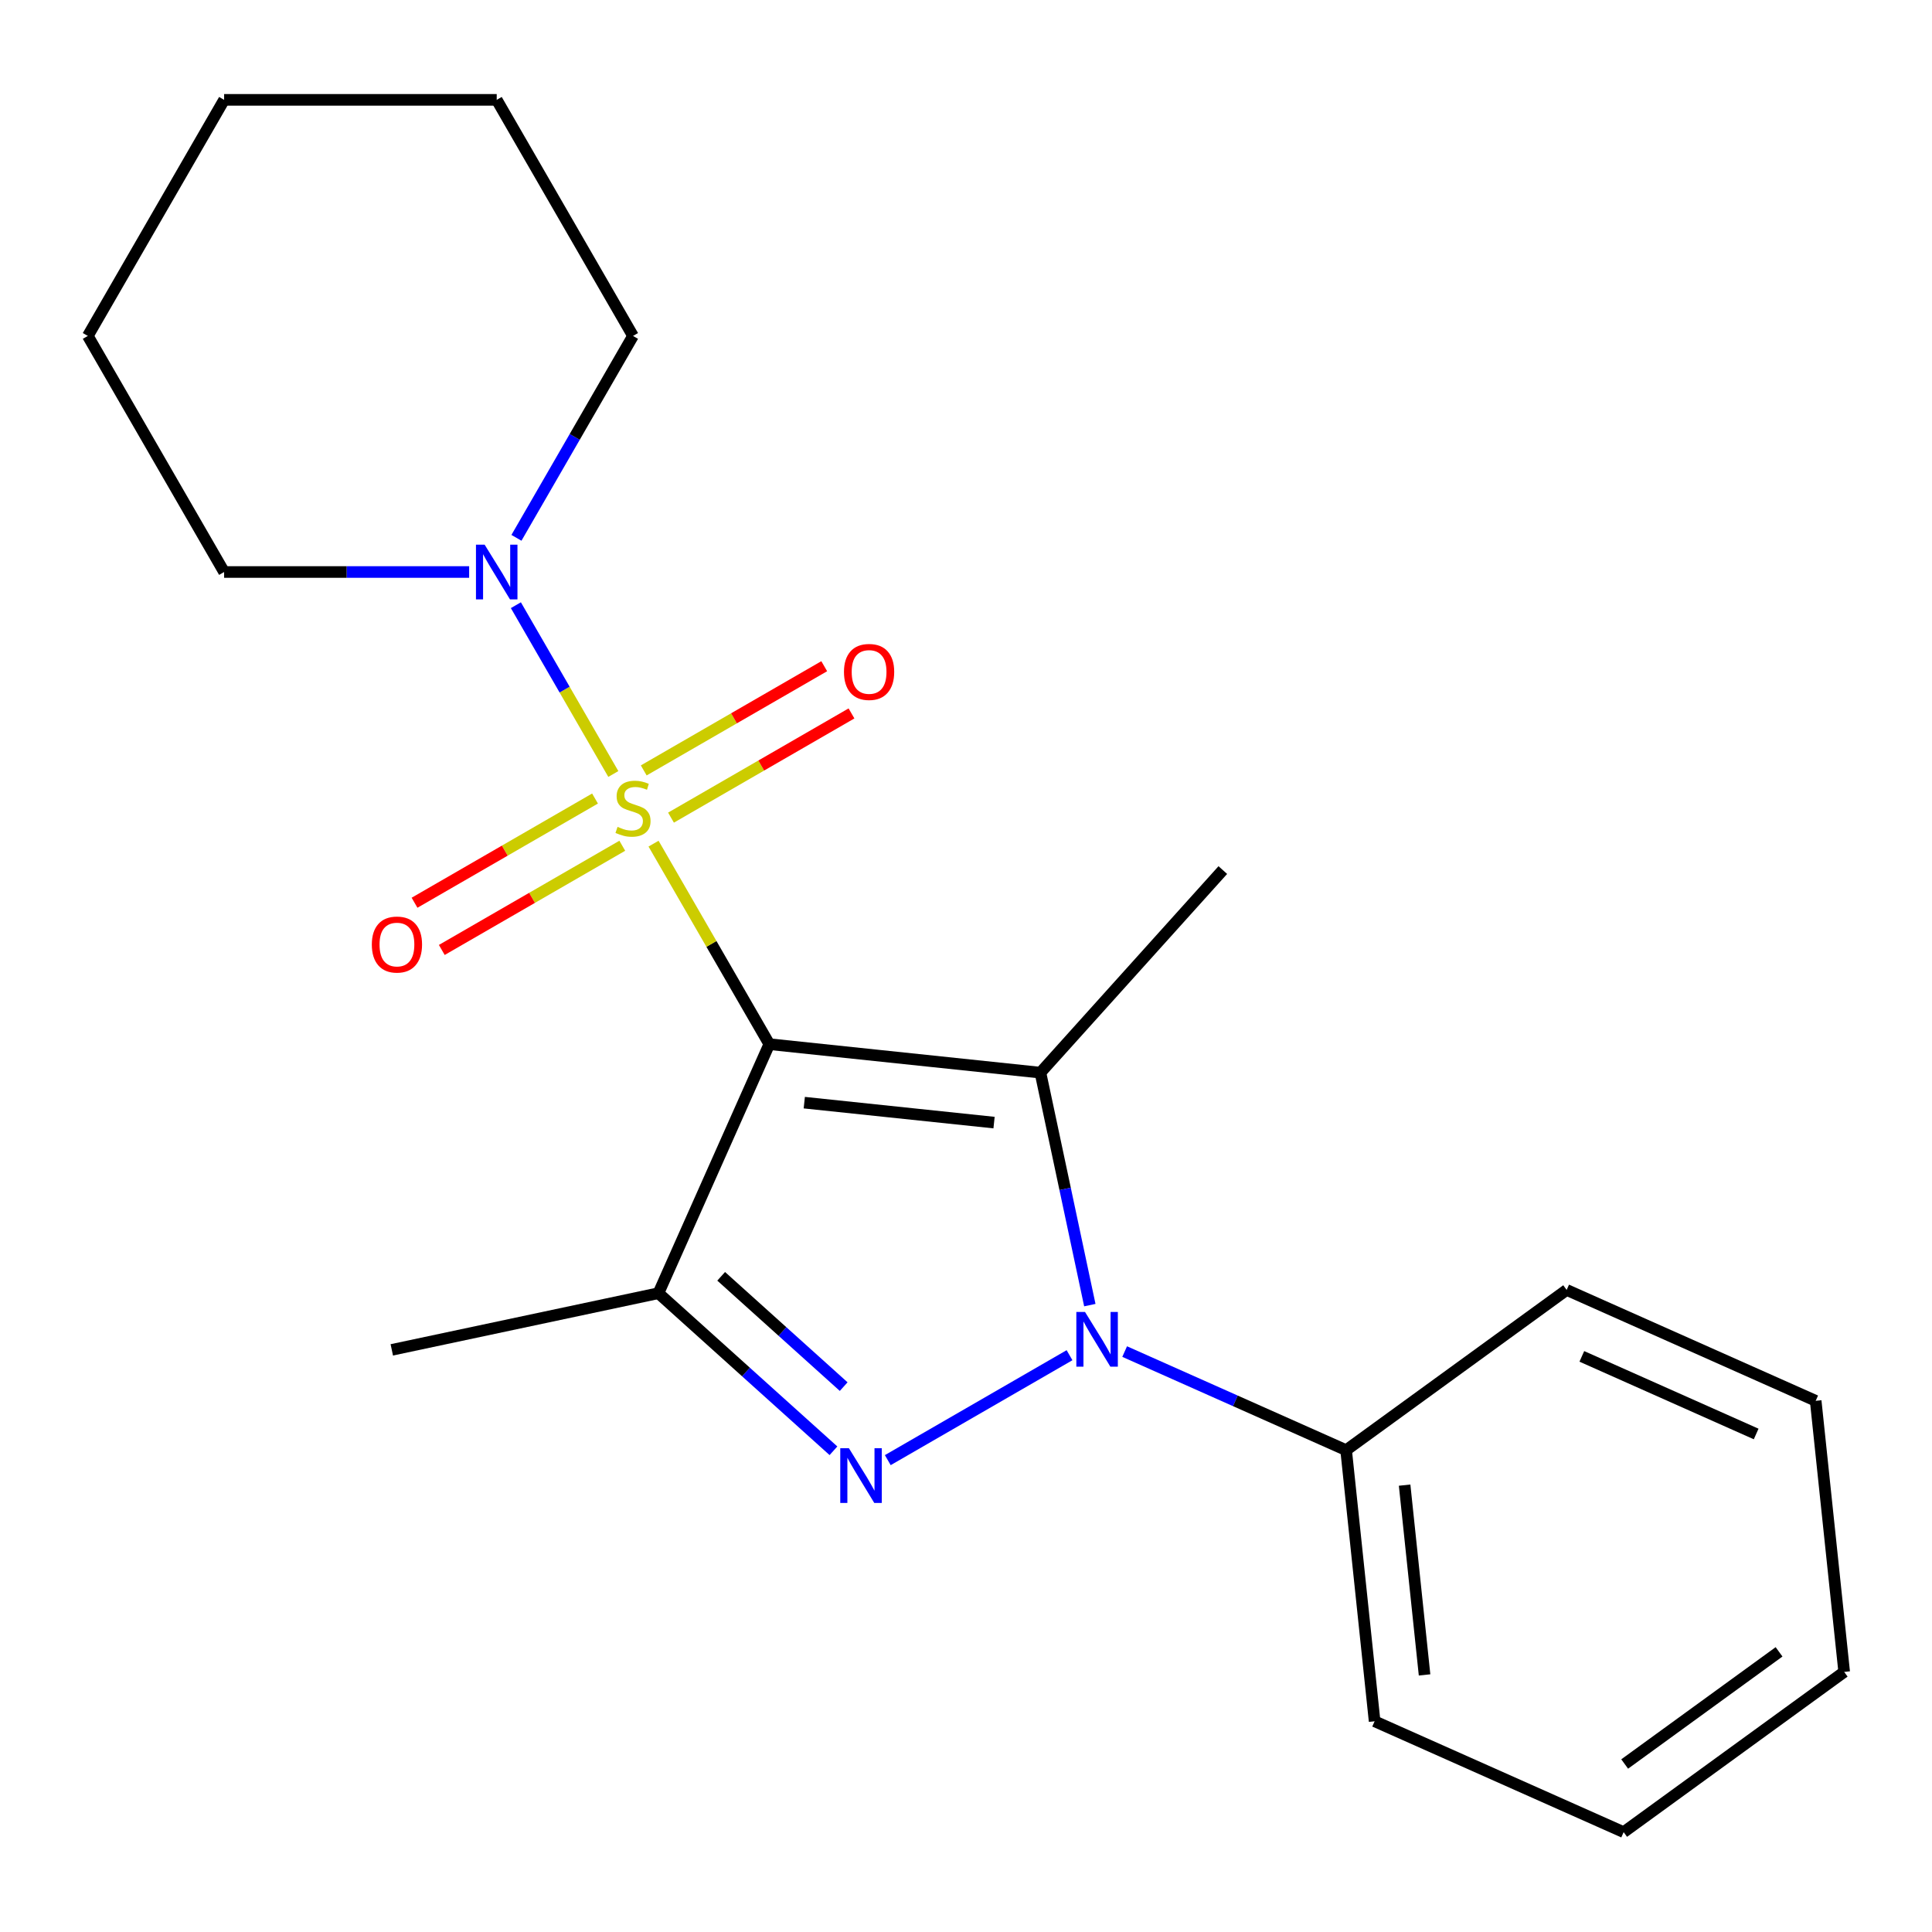 <?xml version='1.0' encoding='iso-8859-1'?>
<svg version='1.1' baseProfile='full'
              xmlns='http://www.w3.org/2000/svg'
                      xmlns:rdkit='http://www.rdkit.org/xml'
                      xmlns:xlink='http://www.w3.org/1999/xlink'
                  xml:space='preserve'
width='1000px' height='1000px' viewBox='0 0 1000 1000'>
<!-- END OF HEADER -->
<rect style='opacity:1.0;fill:#FFFFFF;stroke:none' width='1000' height='1000' x='0' y='0'> </rect>
<path class='bond-0' d='M 398.194,540.454 L 368.234,488.562' style='fill:none;fill-rule:evenodd;stroke:#000000;stroke-width:6px;stroke-linecap:butt;stroke-linejoin:miter;stroke-opacity:1' />
<path class='bond-0' d='M 368.234,488.562 L 338.274,436.669' style='fill:none;fill-rule:evenodd;stroke:#CCCC00;stroke-width:6px;stroke-linecap:butt;stroke-linejoin:miter;stroke-opacity:1' />
<path class='bond-1' d='M 398.194,540.454 L 538.517,555.203' style='fill:none;fill-rule:evenodd;stroke:#000000;stroke-width:6px;stroke-linecap:butt;stroke-linejoin:miter;stroke-opacity:1' />
<path class='bond-1' d='M 416.293,570.731 L 514.519,581.055' style='fill:none;fill-rule:evenodd;stroke:#000000;stroke-width:6px;stroke-linecap:butt;stroke-linejoin:miter;stroke-opacity:1' />
<path class='bond-4' d='M 398.194,540.454 L 340.805,669.352' style='fill:none;fill-rule:evenodd;stroke:#000000;stroke-width:6px;stroke-linecap:butt;stroke-linejoin:miter;stroke-opacity:1' />
<path class='bond-5' d='M 317.458,400.614 L 292.237,356.931' style='fill:none;fill-rule:evenodd;stroke:#CCCC00;stroke-width:6px;stroke-linecap:butt;stroke-linejoin:miter;stroke-opacity:1' />
<path class='bond-5' d='M 292.237,356.931 L 267.016,313.247' style='fill:none;fill-rule:evenodd;stroke:#0000FF;stroke-width:6px;stroke-linecap:butt;stroke-linejoin:miter;stroke-opacity:1' />
<path class='bond-6' d='M 347.309,423.202 L 394.019,396.234' style='fill:none;fill-rule:evenodd;stroke:#CCCC00;stroke-width:6px;stroke-linecap:butt;stroke-linejoin:miter;stroke-opacity:1' />
<path class='bond-6' d='M 394.019,396.234 L 440.73,369.265' style='fill:none;fill-rule:evenodd;stroke:#FF0000;stroke-width:6px;stroke-linecap:butt;stroke-linejoin:miter;stroke-opacity:1' />
<path class='bond-6' d='M 333.199,398.764 L 379.91,371.795' style='fill:none;fill-rule:evenodd;stroke:#CCCC00;stroke-width:6px;stroke-linecap:butt;stroke-linejoin:miter;stroke-opacity:1' />
<path class='bond-6' d='M 379.91,371.795 L 426.621,344.826' style='fill:none;fill-rule:evenodd;stroke:#FF0000;stroke-width:6px;stroke-linecap:butt;stroke-linejoin:miter;stroke-opacity:1' />
<path class='bond-7' d='M 307.984,413.321 L 261.273,440.29' style='fill:none;fill-rule:evenodd;stroke:#CCCC00;stroke-width:6px;stroke-linecap:butt;stroke-linejoin:miter;stroke-opacity:1' />
<path class='bond-7' d='M 261.273,440.29 L 214.562,467.258' style='fill:none;fill-rule:evenodd;stroke:#FF0000;stroke-width:6px;stroke-linecap:butt;stroke-linejoin:miter;stroke-opacity:1' />
<path class='bond-7' d='M 322.094,437.76 L 275.383,464.728' style='fill:none;fill-rule:evenodd;stroke:#CCCC00;stroke-width:6px;stroke-linecap:butt;stroke-linejoin:miter;stroke-opacity:1' />
<path class='bond-7' d='M 275.383,464.728 L 228.672,491.697' style='fill:none;fill-rule:evenodd;stroke:#FF0000;stroke-width:6px;stroke-linecap:butt;stroke-linejoin:miter;stroke-opacity:1' />
<path class='bond-2' d='M 538.517,555.203 L 551.305,615.366' style='fill:none;fill-rule:evenodd;stroke:#000000;stroke-width:6px;stroke-linecap:butt;stroke-linejoin:miter;stroke-opacity:1' />
<path class='bond-2' d='M 551.305,615.366 L 564.093,675.528' style='fill:none;fill-rule:evenodd;stroke:#0000FF;stroke-width:6px;stroke-linecap:butt;stroke-linejoin:miter;stroke-opacity:1' />
<path class='bond-9' d='M 538.517,555.203 L 632.929,450.348' style='fill:none;fill-rule:evenodd;stroke:#000000;stroke-width:6px;stroke-linecap:butt;stroke-linejoin:miter;stroke-opacity:1' />
<path class='bond-8' d='M 582.12,699.568 L 639.435,725.086' style='fill:none;fill-rule:evenodd;stroke:#0000FF;stroke-width:6px;stroke-linecap:butt;stroke-linejoin:miter;stroke-opacity:1' />
<path class='bond-8' d='M 639.435,725.086 L 696.75,750.604' style='fill:none;fill-rule:evenodd;stroke:#000000;stroke-width:6px;stroke-linecap:butt;stroke-linejoin:miter;stroke-opacity:1' />
<path class='bond-21' d='M 553.585,701.453 L 459.516,755.764' style='fill:none;fill-rule:evenodd;stroke:#0000FF;stroke-width:6px;stroke-linecap:butt;stroke-linejoin:miter;stroke-opacity:1' />
<path class='bond-3' d='M 431.393,750.917 L 386.099,710.134' style='fill:none;fill-rule:evenodd;stroke:#0000FF;stroke-width:6px;stroke-linecap:butt;stroke-linejoin:miter;stroke-opacity:1' />
<path class='bond-3' d='M 386.099,710.134 L 340.805,669.352' style='fill:none;fill-rule:evenodd;stroke:#000000;stroke-width:6px;stroke-linecap:butt;stroke-linejoin:miter;stroke-opacity:1' />
<path class='bond-3' d='M 436.687,717.711 L 404.981,689.164' style='fill:none;fill-rule:evenodd;stroke:#0000FF;stroke-width:6px;stroke-linecap:butt;stroke-linejoin:miter;stroke-opacity:1' />
<path class='bond-3' d='M 404.981,689.164 L 373.276,660.616' style='fill:none;fill-rule:evenodd;stroke:#000000;stroke-width:6px;stroke-linecap:butt;stroke-linejoin:miter;stroke-opacity:1' />
<path class='bond-10' d='M 340.805,669.352 L 202.793,698.687' style='fill:none;fill-rule:evenodd;stroke:#000000;stroke-width:6px;stroke-linecap:butt;stroke-linejoin:miter;stroke-opacity:1' />
<path class='bond-11' d='M 267.31,278.382 L 297.478,226.129' style='fill:none;fill-rule:evenodd;stroke:#0000FF;stroke-width:6px;stroke-linecap:butt;stroke-linejoin:miter;stroke-opacity:1' />
<path class='bond-11' d='M 297.478,226.129 L 327.646,173.876' style='fill:none;fill-rule:evenodd;stroke:#000000;stroke-width:6px;stroke-linecap:butt;stroke-linejoin:miter;stroke-opacity:1' />
<path class='bond-12' d='M 242.831,296.069 L 179.417,296.069' style='fill:none;fill-rule:evenodd;stroke:#0000FF;stroke-width:6px;stroke-linecap:butt;stroke-linejoin:miter;stroke-opacity:1' />
<path class='bond-12' d='M 179.417,296.069 L 116.003,296.069' style='fill:none;fill-rule:evenodd;stroke:#000000;stroke-width:6px;stroke-linecap:butt;stroke-linejoin:miter;stroke-opacity:1' />
<path class='bond-13' d='M 696.75,750.604 L 711.499,890.927' style='fill:none;fill-rule:evenodd;stroke:#000000;stroke-width:6px;stroke-linecap:butt;stroke-linejoin:miter;stroke-opacity:1' />
<path class='bond-13' d='M 727.027,768.703 L 737.351,866.929' style='fill:none;fill-rule:evenodd;stroke:#000000;stroke-width:6px;stroke-linecap:butt;stroke-linejoin:miter;stroke-opacity:1' />
<path class='bond-14' d='M 696.75,750.604 L 810.899,667.67' style='fill:none;fill-rule:evenodd;stroke:#000000;stroke-width:6px;stroke-linecap:butt;stroke-linejoin:miter;stroke-opacity:1' />
<path class='bond-16' d='M 327.646,173.876 L 257.098,51.684' style='fill:none;fill-rule:evenodd;stroke:#000000;stroke-width:6px;stroke-linecap:butt;stroke-linejoin:miter;stroke-opacity:1' />
<path class='bond-15' d='M 116.003,296.069 L 45.455,173.876' style='fill:none;fill-rule:evenodd;stroke:#000000;stroke-width:6px;stroke-linecap:butt;stroke-linejoin:miter;stroke-opacity:1' />
<path class='bond-17' d='M 711.499,890.927 L 840.396,948.316' style='fill:none;fill-rule:evenodd;stroke:#000000;stroke-width:6px;stroke-linecap:butt;stroke-linejoin:miter;stroke-opacity:1' />
<path class='bond-18' d='M 810.899,667.67 L 939.797,725.059' style='fill:none;fill-rule:evenodd;stroke:#000000;stroke-width:6px;stroke-linecap:butt;stroke-linejoin:miter;stroke-opacity:1' />
<path class='bond-18' d='M 818.756,702.058 L 908.985,742.23' style='fill:none;fill-rule:evenodd;stroke:#000000;stroke-width:6px;stroke-linecap:butt;stroke-linejoin:miter;stroke-opacity:1' />
<path class='bond-20' d='M 45.455,173.876 L 116.003,51.684' style='fill:none;fill-rule:evenodd;stroke:#000000;stroke-width:6px;stroke-linecap:butt;stroke-linejoin:miter;stroke-opacity:1' />
<path class='bond-22' d='M 257.098,51.684 L 116.003,51.684' style='fill:none;fill-rule:evenodd;stroke:#000000;stroke-width:6px;stroke-linecap:butt;stroke-linejoin:miter;stroke-opacity:1' />
<path class='bond-23' d='M 840.396,948.316 L 954.545,865.382' style='fill:none;fill-rule:evenodd;stroke:#000000;stroke-width:6px;stroke-linecap:butt;stroke-linejoin:miter;stroke-opacity:1' />
<path class='bond-23' d='M 840.932,913.046 L 920.836,854.992' style='fill:none;fill-rule:evenodd;stroke:#000000;stroke-width:6px;stroke-linecap:butt;stroke-linejoin:miter;stroke-opacity:1' />
<path class='bond-19' d='M 939.797,725.059 L 954.545,865.382' style='fill:none;fill-rule:evenodd;stroke:#000000;stroke-width:6px;stroke-linecap:butt;stroke-linejoin:miter;stroke-opacity:1' />
<path  class='atom-1' d='M 319.646 427.982
Q 319.966 428.102, 321.286 428.662
Q 322.606 429.222, 324.046 429.582
Q 325.526 429.902, 326.966 429.902
Q 329.646 429.902, 331.206 428.622
Q 332.766 427.302, 332.766 425.022
Q 332.766 423.462, 331.966 422.502
Q 331.206 421.542, 330.006 421.022
Q 328.806 420.502, 326.806 419.902
Q 324.286 419.142, 322.766 418.422
Q 321.286 417.702, 320.206 416.182
Q 319.166 414.662, 319.166 412.102
Q 319.166 408.542, 321.566 406.342
Q 324.006 404.142, 328.806 404.142
Q 332.086 404.142, 335.806 405.702
L 334.886 408.782
Q 331.486 407.382, 328.926 407.382
Q 326.166 407.382, 324.646 408.542
Q 323.126 409.662, 323.166 411.622
Q 323.166 413.142, 323.926 414.062
Q 324.726 414.982, 325.846 415.502
Q 327.006 416.022, 328.926 416.622
Q 331.486 417.422, 333.006 418.222
Q 334.526 419.022, 335.606 420.662
Q 336.726 422.262, 336.726 425.022
Q 336.726 428.942, 334.086 431.062
Q 331.486 433.142, 327.126 433.142
Q 324.606 433.142, 322.686 432.582
Q 320.806 432.062, 318.566 431.142
L 319.646 427.982
' fill='#CCCC00'/>
<path  class='atom-3' d='M 561.593 679.056
L 570.873 694.056
Q 571.793 695.536, 573.273 698.216
Q 574.753 700.896, 574.833 701.056
L 574.833 679.056
L 578.593 679.056
L 578.593 707.376
L 574.713 707.376
L 564.753 690.976
Q 563.593 689.056, 562.353 686.856
Q 561.153 684.656, 560.793 683.976
L 560.793 707.376
L 557.113 707.376
L 557.113 679.056
L 561.593 679.056
' fill='#0000FF'/>
<path  class='atom-4' d='M 439.4 749.603
L 448.68 764.603
Q 449.6 766.083, 451.08 768.763
Q 452.56 771.443, 452.64 771.603
L 452.64 749.603
L 456.4 749.603
L 456.4 777.923
L 452.52 777.923
L 442.56 761.523
Q 441.4 759.603, 440.16 757.403
Q 438.96 755.203, 438.6 754.523
L 438.6 777.923
L 434.92 777.923
L 434.92 749.603
L 439.4 749.603
' fill='#0000FF'/>
<path  class='atom-6' d='M 250.838 281.909
L 260.118 296.909
Q 261.038 298.389, 262.518 301.069
Q 263.998 303.749, 264.078 303.909
L 264.078 281.909
L 267.838 281.909
L 267.838 310.229
L 263.958 310.229
L 253.998 293.829
Q 252.838 291.909, 251.598 289.709
Q 250.398 287.509, 250.038 286.829
L 250.038 310.229
L 246.358 310.229
L 246.358 281.909
L 250.838 281.909
' fill='#0000FF'/>
<path  class='atom-7' d='M 436.839 347.794
Q 436.839 340.994, 440.199 337.194
Q 443.559 333.394, 449.839 333.394
Q 456.119 333.394, 459.479 337.194
Q 462.839 340.994, 462.839 347.794
Q 462.839 354.674, 459.439 358.594
Q 456.039 362.474, 449.839 362.474
Q 443.599 362.474, 440.199 358.594
Q 436.839 354.714, 436.839 347.794
M 449.839 359.274
Q 454.159 359.274, 456.479 356.394
Q 458.839 353.474, 458.839 347.794
Q 458.839 342.234, 456.479 339.434
Q 454.159 336.594, 449.839 336.594
Q 445.519 336.594, 443.159 339.394
Q 440.839 342.194, 440.839 347.794
Q 440.839 353.514, 443.159 356.394
Q 445.519 359.274, 449.839 359.274
' fill='#FF0000'/>
<path  class='atom-8' d='M 192.454 488.89
Q 192.454 482.09, 195.814 478.29
Q 199.174 474.49, 205.454 474.49
Q 211.734 474.49, 215.094 478.29
Q 218.454 482.09, 218.454 488.89
Q 218.454 495.77, 215.054 499.69
Q 211.654 503.57, 205.454 503.57
Q 199.214 503.57, 195.814 499.69
Q 192.454 495.81, 192.454 488.89
M 205.454 500.37
Q 209.774 500.37, 212.094 497.49
Q 214.454 494.57, 214.454 488.89
Q 214.454 483.33, 212.094 480.53
Q 209.774 477.69, 205.454 477.69
Q 201.134 477.69, 198.774 480.49
Q 196.454 483.29, 196.454 488.89
Q 196.454 494.61, 198.774 497.49
Q 201.134 500.37, 205.454 500.37
' fill='#FF0000'/>
</svg>
